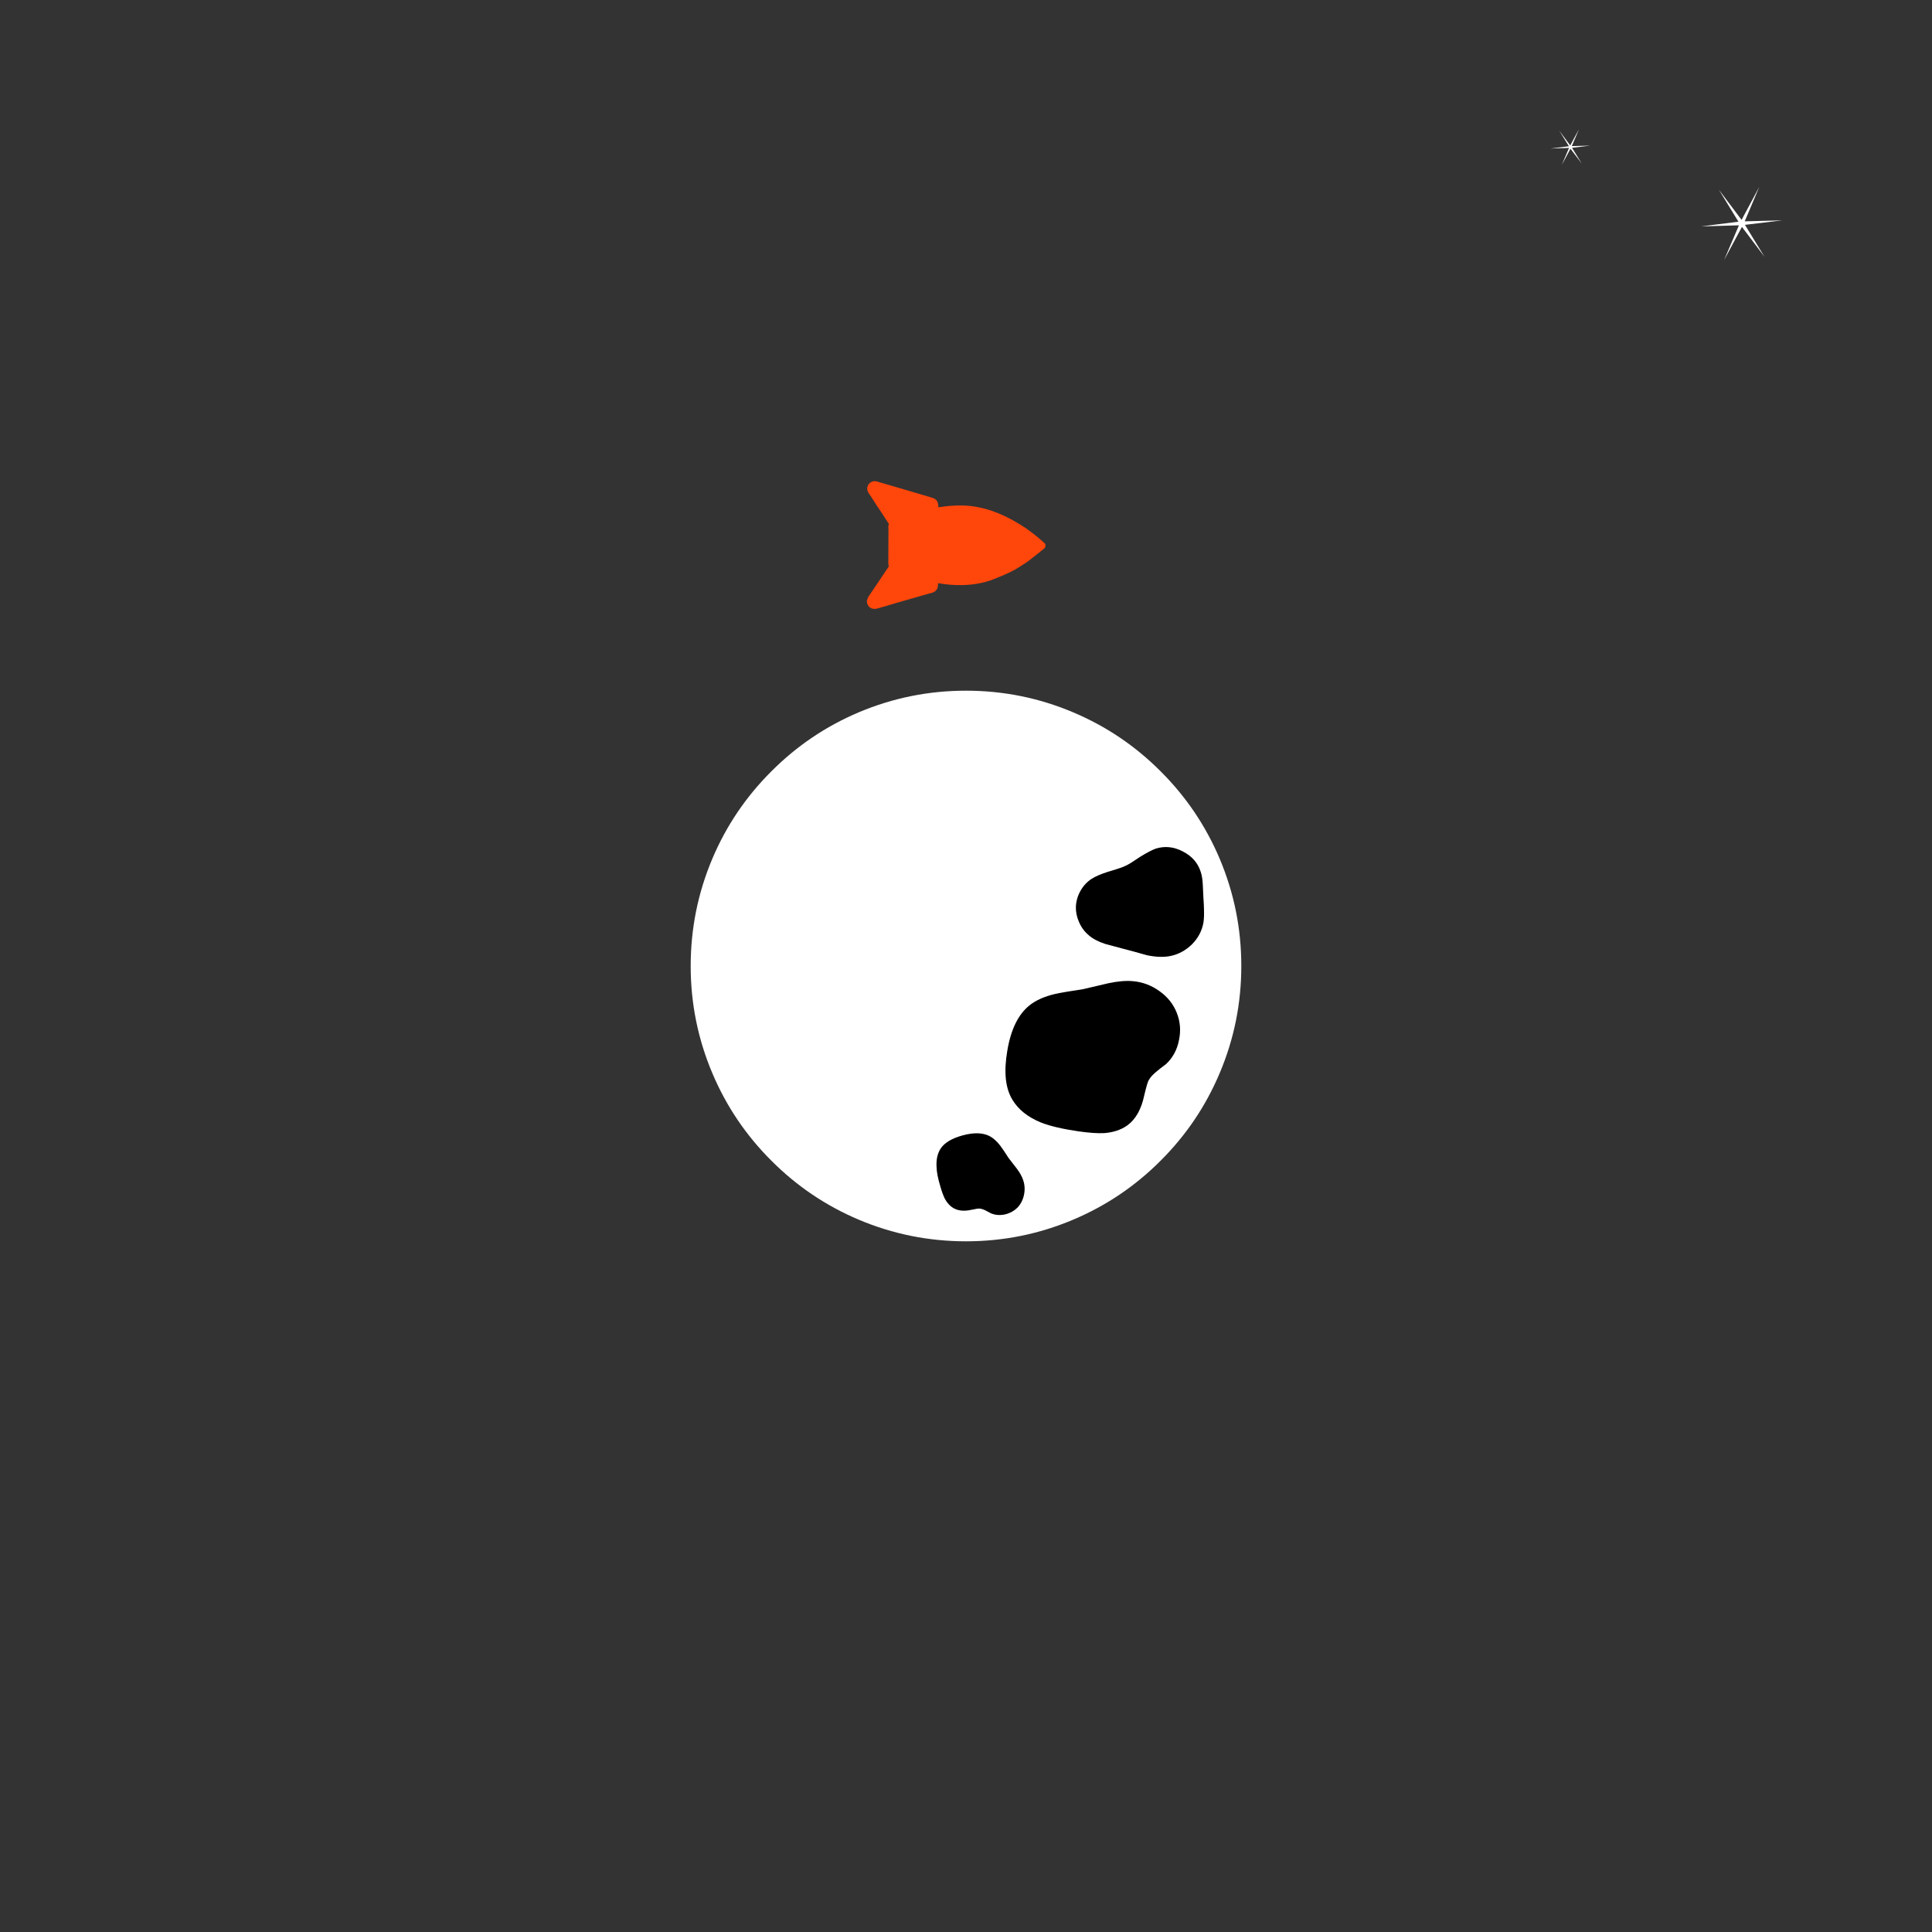 <?xml version="1.0" encoding="utf-8"?><svg id="orbite-svg-anime" image-rendering="auto" baseProfile="basic" version="1.1" style="background-color:#003" x="0px" y="0px" width="800" height="800" xmlns="http://www.w3.org/2000/svg" enable-background="new 0 0 800 800" xmlns:xlink="http://www.w3.org/1999/xlink"><rect width="100%" height="100%" fill="#333333" stroke="none"/><g id="copie-copie-S.__C3.__A9quence-1-1-1" overflow="visible"><path fill="#FFF" stroke="none" d="M400 286Q376.8 286 355.6 294.95 335.15 303.6 319.4 319.4 303.6 335.15 294.95 355.6 286 376.8 286 400 286 423.2 294.95 444.35 303.6 464.85 319.4 480.6 335.15 496.4 355.6 505.05 376.8 514 400 514 423.2 514 444.35 505.05 464.85 496.4 480.6 480.6 496.4 464.85 505.05 444.35 514 423.2 514 400 514 376.8 505.05 355.6 496.4 335.15 480.6 319.4 464.85 303.6 444.35 294.95 423.2 286 400 286Z"/><path fill="#000" stroke="none" d="M414.15 474.35Q412 471.6 409.7 470.4 405.5 468.3 398.75 470.1 392.05 471.9 389.6 475.45 387.55 478.5 387.8 483.05 387.85 486.2 389.35 491.2 390.3 494.5 391.25 496.4 392.7 499.05 394.9 500.3 397.85 501.95 402.25 500.95 405 500.35 405.65 500.45 406.7 500.55 408.05 501.2 408.8 501.6 410.3 502.4 413.1 503.55 416.2 502.85 419.3 502.1 421.45 499.9 423.45 497.7 424.05 494.55 424.65 491.5 423.65 488.6 422.95 486.45 421 483.85 418.7 480.9 417.6 479.45 415.4 476 414.15 474.35Z"/><path fill="#000" stroke="none" d="M488.2 430.65Q489.45 424.7 487.2 419.2 485.05 413.9 480.1 410.4 475.15 406.85 469.3 406.3 465 405.85 458.9 407.15 451.85 408.85 448.45 409.6 440.65 410.75 436.8 411.6 430.25 413.15 426.35 416.25 419.3 421.85 417.1 435.1 414.85 448.2 419.2 455.35 422.8 461.4 430.9 464.75 436.55 467 446.5 468.45 453.1 469.4 457.2 469.2 462.95 468.75 466.8 466 472 462.2 473.8 453.6 475.05 448.3 475.65 447.3 476.65 445.5 478.9 443.7 480.15 442.6 482.85 440.6 487.05 436.65 488.2 430.65Z"/><path fill="#000" stroke="none" d="M478.55 351.4Q476.15 352.3 472.25 354.7 467.85 357.7 466.2 358.45 464.45 359.35 458.9 360.95 454.35 362.4 451.95 363.95 449.15 365.8 447.45 368.8 445.7 371.85 445.5 375.35 445.4 378.65 446.8 381.8 448.2 385.05 450.75 387.2 453.3 389.45 457.6 390.85 457.9 390.9 465.25 392.9 468.45 393.7 474.95 395.55 480.55 396.7 484.7 395.85 489.7 394.8 493.6 391 497.35 387.2 498.3 382.15 498.65 379.95 498.55 376.85 498.55 375.1 498.3 371.6 498.25 369.8 498.05 366.3 497.9 363.15 497.2 361.05 495.45 355.45 489.75 352.55 484.2 349.65 478.55 351.4Z"/><path fill="#FFF" stroke="none" d="M704.4 93.75L720.05 93.3 713.9 107.7 721.3 93.95 730.65 106.35 722.55 93.1 738 91.25 722.45 91.65 728.5 77.35 721.15 91.05 711.75 78.55 719.85 91.8 704.4 93.75Z"/><path fill="#FFF" stroke="none" d="M653.85 53.45L650.2 60.2 645.65 54.1 649.65 60.55 642.05 61.5 649.7 61.25 646.7 68.3 650.3 61.6 654.95 67.7 650.95 61.2 658.5 60.3 650.85 60.5 653.85 53.45Z"/><g id="Interpoler-1" transform="matrix(1 -.01 .01 1 395.8 225.35)"><animateTransform attributeName="transform" additive="replace" type="translate" repeatCount="indefinite" dur="2.5s" keyTimes="0;.017;.017;.033;.033;.05;.05;.067;.067;.083;.083;.1;.1;.117;.117;.133;.133;.15;.15;.167;.167;.183;.183;.2;.2;.217;.217;.233;.233;.25;.25;.267;.267;.283;.283;.3;.3;.317;.317;.333;.333;.35;.35;.367;.367;.383;.383;.4;.4;.417;.417;.433;.433;.45;.45;.467;.467;.483;.483;.5;.5;.517;.517;.533;.533;.55;.55;.567;.567;.583;.583;.6;.6;.617;.617;.633;.633;.65;.65;.667;.667;.683;.683;.7;.7;.717;.717;.733;.733;.75;.75;.767;.767;.783;.783;.8;.8;.817;.817;.833;.833;.85;.85;.867;.867;.883;.883;.9;.9;.917;.917;.933;.933;.95;.95;.967;.967;.983;.983;1" values="397.881,399.92;397.881,399.92;397.948,399.985;397.948,399.985;397.864,399.946;397.864,399.946;397.824,399.973;397.824,399.973;397.888,399.95;397.888,399.95;397.918,399.86;397.918,399.86;397.859,399.845;397.859,399.845;397.924,399.873;397.924,399.873;397.939,399.782;397.939,399.782;397.926,399.769;397.926,399.769;397.922,399.796;397.922,399.796;397.845,399.896;397.845,399.896;397.883,399.915;397.883,399.915;397.982,399.895;397.982,399.895;397.921,399.956;397.921,399.956;397.92,400.039;397.92,400.039;397.928,399.921;397.928,399.921;397.973,399.853;397.973,399.853;398.013,400.044;398.013,400.044;397.969,400.034;397.969,400.034;397.906,400.008;397.906,400.008;397.895,399.927;397.895,399.927;397.925,399.916;397.925,399.916;397.784,399.922;397.784,399.922;397.829,399.932;397.829,399.932;397.942,399.941;397.942,399.941;397.828,400.018;397.828,400.018;397.959,399.882;397.959,399.882;397.996,399.844;397.996,399.844;397.943,399.864;397.943,399.864;397.893,399.884;397.893,399.884;397.877,399.891;397.877,399.891;397.971,399.88;397.971,399.88;398.068,399.887;398.068,399.887;397.964,399.879;397.964,399.879;397.989,399.897;397.989,399.897;397.917,400.068;397.917,400.068;397.909,399.897;397.909,399.897;397.964,399.956;397.964,399.956;397.957,400.027;397.957,400.027;397.907,400.007;397.907,400.007;397.913,399.881;397.913,399.881;397.958,399.957;397.958,399.957;397.865,399.89;397.865,399.89;397.894,399.965;397.894,399.965;397.832,399.926;397.832,399.926;397.825,399.881;397.825,399.881;397.877,399.845;397.877,399.845;397.923,399.817;397.923,399.817;397.908,399.83;397.908,399.83;397.976,399.848;397.976,399.848;397.971,399.863;397.971,399.863;397.916,399.936;397.916,399.936;398.032,399.93;398.032,399.93;397.949,399.894;397.949,399.894;397.953,399.978;397.953,399.978;397.933,399.94;397.933,399.94;397.923,399.948;397.923,399.948;397.882,399.99;397.882,399.99;397.92,399.964;397.92,399.964" calcMode="discrete"/><animateTransform attributeName="transform" additive="sum" type="rotate" repeatCount="indefinite" dur="2.5s" keyTimes="0;.017;.017;.033;.033;.05;.05;.067;.067;.083;.083;.1;.1;.117;.117;.133;.133;.15;.15;.167;.167;.183;.183;.2;.2;.217;.217;.233;.233;.25;.25;.267;.267;.283;.283;.3;.3;.317;.317;.333;.333;.35;.35;.367;.367;.383;.383;.4;.4;.417;.417;.433;.433;.45;.45;.467;.467;.483;.483;.5;.5;.517;.517;.533;.533;.55;.55;.567;.567;.583;.583;.6;.6;.617;.617;.633;.633;.65;.65;.667;.667;.683;.683;.7;.7;.717;.717;.733;.733;.75;.75;.767;.767;.783;.783;.8;.8;.817;.817;.833;.833;.85;.85;.867;.867;.883;.883;.9;.9;.917;.917;.933;.933;.95;.95;.967;.967;.983;.983;1" values="16.024,0,0;16.024,0,0;34.073,0,0;34.073,0,0;52.138,0,0;52.138,0,0;70.189,0,0;70.189,0,0;88.218,0,0;88.218,0,0;106.051,0,0;106.051,0,0;124.103,0,0;124.103,0,0;142.165,0,0;142.165,0,0;160.22,0,0;160.22,0,0;178.249,0,0;178.249,0,0;-163.731,0,0;-163.731,0,0;-145.679,0,0;-145.679,0,0;-127.618,0,0;-127.618,0,0;-109.561,0,0;-109.561,0,0;-91.532,0,0;-91.532,0,0;-73.699,0,0;-73.699,0,0;-55.653,0,0;-55.653,0,0;-37.586,0,0;-37.586,0,0;-19.531,0,0;-19.531,0,0;-1.502,0,0;-1.502,0,0;16.517,0,0;16.517,0,0;34.567,0,0;34.567,0,0;52.632,0,0;52.632,0,0;70.689,0,0;70.689,0,0;88.715,0,0;88.715,0,0;106.544,0,0;106.544,0,0;124.597,0,0;124.597,0,0;142.664,0,0;142.664,0,0;160.717,0,0;160.717,0,0;178.747,0,0;178.747,0,0;-163.424,0,0;-163.424,0,0;-145.184,0,0;-145.184,0,0;-127.119,0,0;-127.119,0,0;-109.063,0,0;-109.063,0,0;-91.037,0,0;-91.037,0,0;-73.206,0,0;-73.206,0,0;-55.154,0,0;-55.154,0,0;-37.089,0,0;-37.089,0,0;-19.033,0,0;-19.033,0,0;-1.01,0,0;-1.01,0,0;16.824,0,0;16.824,0,0;35.064,0,0;35.064,0,0;53.131,0,0;53.131,0,0;71.186,0,0;71.186,0,0;89.208,0,0;89.208,0,0;107.042,0,0;107.042,0,0;125.096,0,0;125.096,0,0;143.161,0,0;143.161,0,0;161.213,0,0;161.213,0,0;179.239,0,0;179.239,0,0;-162.928,0,0;-162.928,0,0;-144.687,0,0;-144.687,0,0;-126.621,0,0;-126.621,0,0;-108.57,0,0;-108.57,0,0;-90.542,0,0;-90.542,0,0;-72.708,0,0;-72.708,0,0;-54.655,0,0;-54.655,0,0;-36.594,0,0;-36.594,0,0;-18.539,0,0;-18.539,0,0;-.559,0,0;-.559,0,0" calcMode="discrete"/><animateTransform attributeName="transform" additive="sum" type="scale" repeatCount="indefinite" dur="2.5s" keyTimes="0;.017;.017;.05;.05;.067;.067;.083;.083;.1;.1;.133;.133;.15;.15;.167;.167;.183;.183;.217;.217;.233;.233;.25;.25;.267;.267;.3;.3;.317;.317;.333;.333;.35;.35;.383;.383;.4;.4;.417;.417;.433;.433;.467;.467;.483;.483;.5;.5;.517;.517;.55;.55;.567;.567;.583;.583;.6;.6;.633;.633;.65;.65;.667;.667;.683;.683;.7;.7;.717;.717;.733;.733;.75;.75;.767;.767;.8;.8;.817;.817;.833;.833;.85;.85;.883;.883;.9;.9;.917;.917;.933;.933;.967;.967;.983;.983;1" values=".998,.998;.998,.998;.996,.996;.996,.996;.997,.997;.997,.997;1,.999;1,.999;.997,.997;.997,.997;.996,.996;.996,.996;.997,.997;.997,.997;1,.999;1,.999;.997,.997;.997,.997;.996,.996;.996,.996;.997,.997;.997,.997;1,.999;1,.999;.998,.998;.998,.998;.996,.996;.996,.996;.997,.997;.997,.997;1,.999;1,.999;.998,.998;.998,.998;.996,.996;.996,.996;.997,.997;.997,.997;1,.999;1,.999;.998,.998;.998,.998;.996,.996;.996,.996;.997,.997;.997,.997;1,.999;1,.999;.998,.998;.998,.998;.996,.996;.996,.996;.997,.997;.997,.997;1,.999;1,.999;.998,.998;.998,.998;.996,.996;.996,.996;.998,.998;.998,.998;1,.999;1,.999;.998,.998;.998,.998;.997,.997;.997,.997;.996,.996;.996,.996;.998,.998;.998,.998;1,1;1,1;.998,.998;.998,.998;.997,.997;.997,.997;.998,.998;.998,.998;1,1;1,1;.998,.998;.998,.998;.997,.997;.997,.997;.998,.998;.998,.998;1,1;1,1;.998,.998;.998,.998;.997,.997;.997,.997;.998,.998;.998,.998;1,1;1,1" calcMode="discrete"/><animateTransform attributeName="transform" additive="sum" type="translate" repeatCount="indefinite" dur="2.5s" keyTimes="0;.017;.017;.033;.033;.067;.067;.083;.083;.1;.1;.117;.117;.133;.133;.15;.15;.167;.167;.183;.183;.2;.2;.217;.217;.233;.233;.25;.25;.267;.267;.283;.283;.3;.3;.317;.317;.333;.333;.35;.35;.367;.367;.383;.383;.4;.4;.433;.433;.45;.45;.467;.467;.483;.483;.5;.5;.517;.517;.533;.533;.55;.55;.567;.567;.583;.583;.6;.6;.617;.617;.633;.633;.65;.65;.667;.667;.683;.683;.7;.7;.717;.717;.733;.733;.75;.75;.767;.767;.783;.783;.8;.8;.817;.817;.833;.833;.85;.85;.867;.867;.883;.883;.9;.9;.917;.917;.933;.933;.95;.95;.967;.967;.983;.983;1" values="-.35,-174.6;-.35,-174.6;-.5,-174.55;-.5,-174.55;-.4,-174.5;-.4,-174.5;-.45,-174.45;-.45,-174.45;-.35,-174.4;-.35,-174.4;-.4,-174.45;-.4,-174.45;-.3,-174.45;-.3,-174.45;-.3,-174.5;-.3,-174.5;-.25,-174.55;-.25,-174.55;-.25,-174.5;-.25,-174.5;-.25,-174.45;-.25,-174.45;-.3,-174.5;-.3,-174.5;-.3,-174.6;-.3,-174.6;-.3,-174.55;-.3,-174.55;-.15,-174.65;-.15,-174.65;-.35,-174.6;-.35,-174.6;-.45,-174.55;-.45,-174.55;-.45,-174.7;-.45,-174.7;-.4,-174.6;-.4,-174.6;-.45,-174.6;-.45,-174.6;-.5,-174.5;-.5,-174.5;-.45,-174.5;-.45,-174.5;-.45,-174.55;-.45,-174.55;-.4,-174.4;-.4,-174.4;-.4,-174.45;-.4,-174.45;-.35,-174.45;-.35,-174.45;-.25,-174.5;-.25,-174.5;-.3,-174.5;-.3,-174.5;-.25,-174.45;-.25,-174.45;-.3,-174.45;-.3,-174.45;-.25,-174.5;-.25,-174.5;-.2,-174.65;-.2,-174.65;-.3,-174.55;-.3,-174.55;-.35,-174.6;-.35,-174.6;-.2,-174.6;-.2,-174.6;-.4,-174.55;-.4,-174.55;-.45,-174.6;-.45,-174.6;-.45,-174.7;-.45,-174.7;-.4,-174.65;-.4,-174.65;-.4,-174.55;-.4,-174.55;-.45,-174.45;-.45,-174.45;-.4,-174.5;-.4,-174.5;-.5,-174.4;-.5,-174.4;-.4,-174.4;-.4,-174.4;-.45,-174.45;-.45,-174.45;-.35,-174.55;-.35,-174.55;-.3,-174.5;-.3,-174.5;-.2,-174.45;-.2,-174.45;-.2,-174.5;-.2,-174.5;-.25,-174.5;-.25,-174.5;-.25,-174.55;-.25,-174.55;-.3,-174.6;-.3,-174.6;-.35,-174.6;-.35,-174.6;-.25,-174.65;-.25,-174.65;-.3,-174.65;-.3,-174.65;-.3,-174.6;-.3,-174.6;-.35,-174.55;-.35,-174.55;-.45,-174.7;-.45,-174.7" calcMode="discrete"/><path fill="#FF460B" stroke="none" d="M15.25 -13.6Q9.15 -15.75 3.4 -16 -1.5 -16.2 -7.1 -15.35 -7.1 -16.15 -7.2 -16.75 -7.3 -17.5 -7.65 -18 -8.15 -18.75 -9.1 -19.15 -9.4 -19.3 -10.9 -19.75 -19.75 -22.45 -24.15 -23.8 -27.9 -24.95 -31.6 -26.05 -32.25 -26.25 -32.55 -26.35 -33.1 -26.45 -33.5 -26.45 -34.6 -26.4 -35.45 -25.6 -36.2 -24.95 -36.4 -24 -36.6 -23.05 -36.2 -22.1L-36.1 -21.9Q-35.8 -21.35 -35.35 -20.7 -34.9 -20 -34.7 -19.75 -34.65 -19.55 -34.5 -19.4 -33.8 -18.25 -32.65 -16.45 -31.15 -14.15 -30.75 -13.55L-28.05 -9.3Q-27.85 -8.95 -27.65 -8.7L-27.7 -8.6Q-27.8 -8.3 -27.85 -7.8L-27.9 -7.55Q-27.9 -7.1 -27.85 -6.2L-28.05 7.45Q-28.05 7.85 -28 8L-28 8.2Q-27.95 8.6 -27.85 8.9L-34.5 18.6Q-34.8 19.1 -35.55 20.1 -36.2 21 -36.55 21.65 -37.1 22.6 -37.05 23.6 -36.95 24.65 -36.25 25.45 -35.6 26.15 -34.65 26.35 -33.75 26.55 -32.8 26.3 -31.3 25.9 -29 25.25 -25.85 24.35 -25.2 24.15L-11.8 20.45Q-11.35 20.35 -10.35 20.1 -9.5 19.85 -9 19.55 -7.55 18.6 -7.55 16.6L-7.55 16.05Q-3.75 16.75 -.2 16.9 3.95 17.1 8 16.55 12.2 15.95 15.9 14.5 18.7 13.4 20.1 12.8 22.45 11.8 24.2 10.85 25.9 9.9 28 8.55 28.3 8.4 28.95 7.95 29.5 7.55 29.85 7.35 30.3 7.05 35.1 3.3L36.65 2.05Q37.1 1.65 37.1 .95 37.15 .2 36.65 -.15 34.05 -2.55 31.85 -4.25 29.2 -6.35 26.7 -7.9 20.6 -11.7 15.25 -13.6Z"/></g></g></svg>